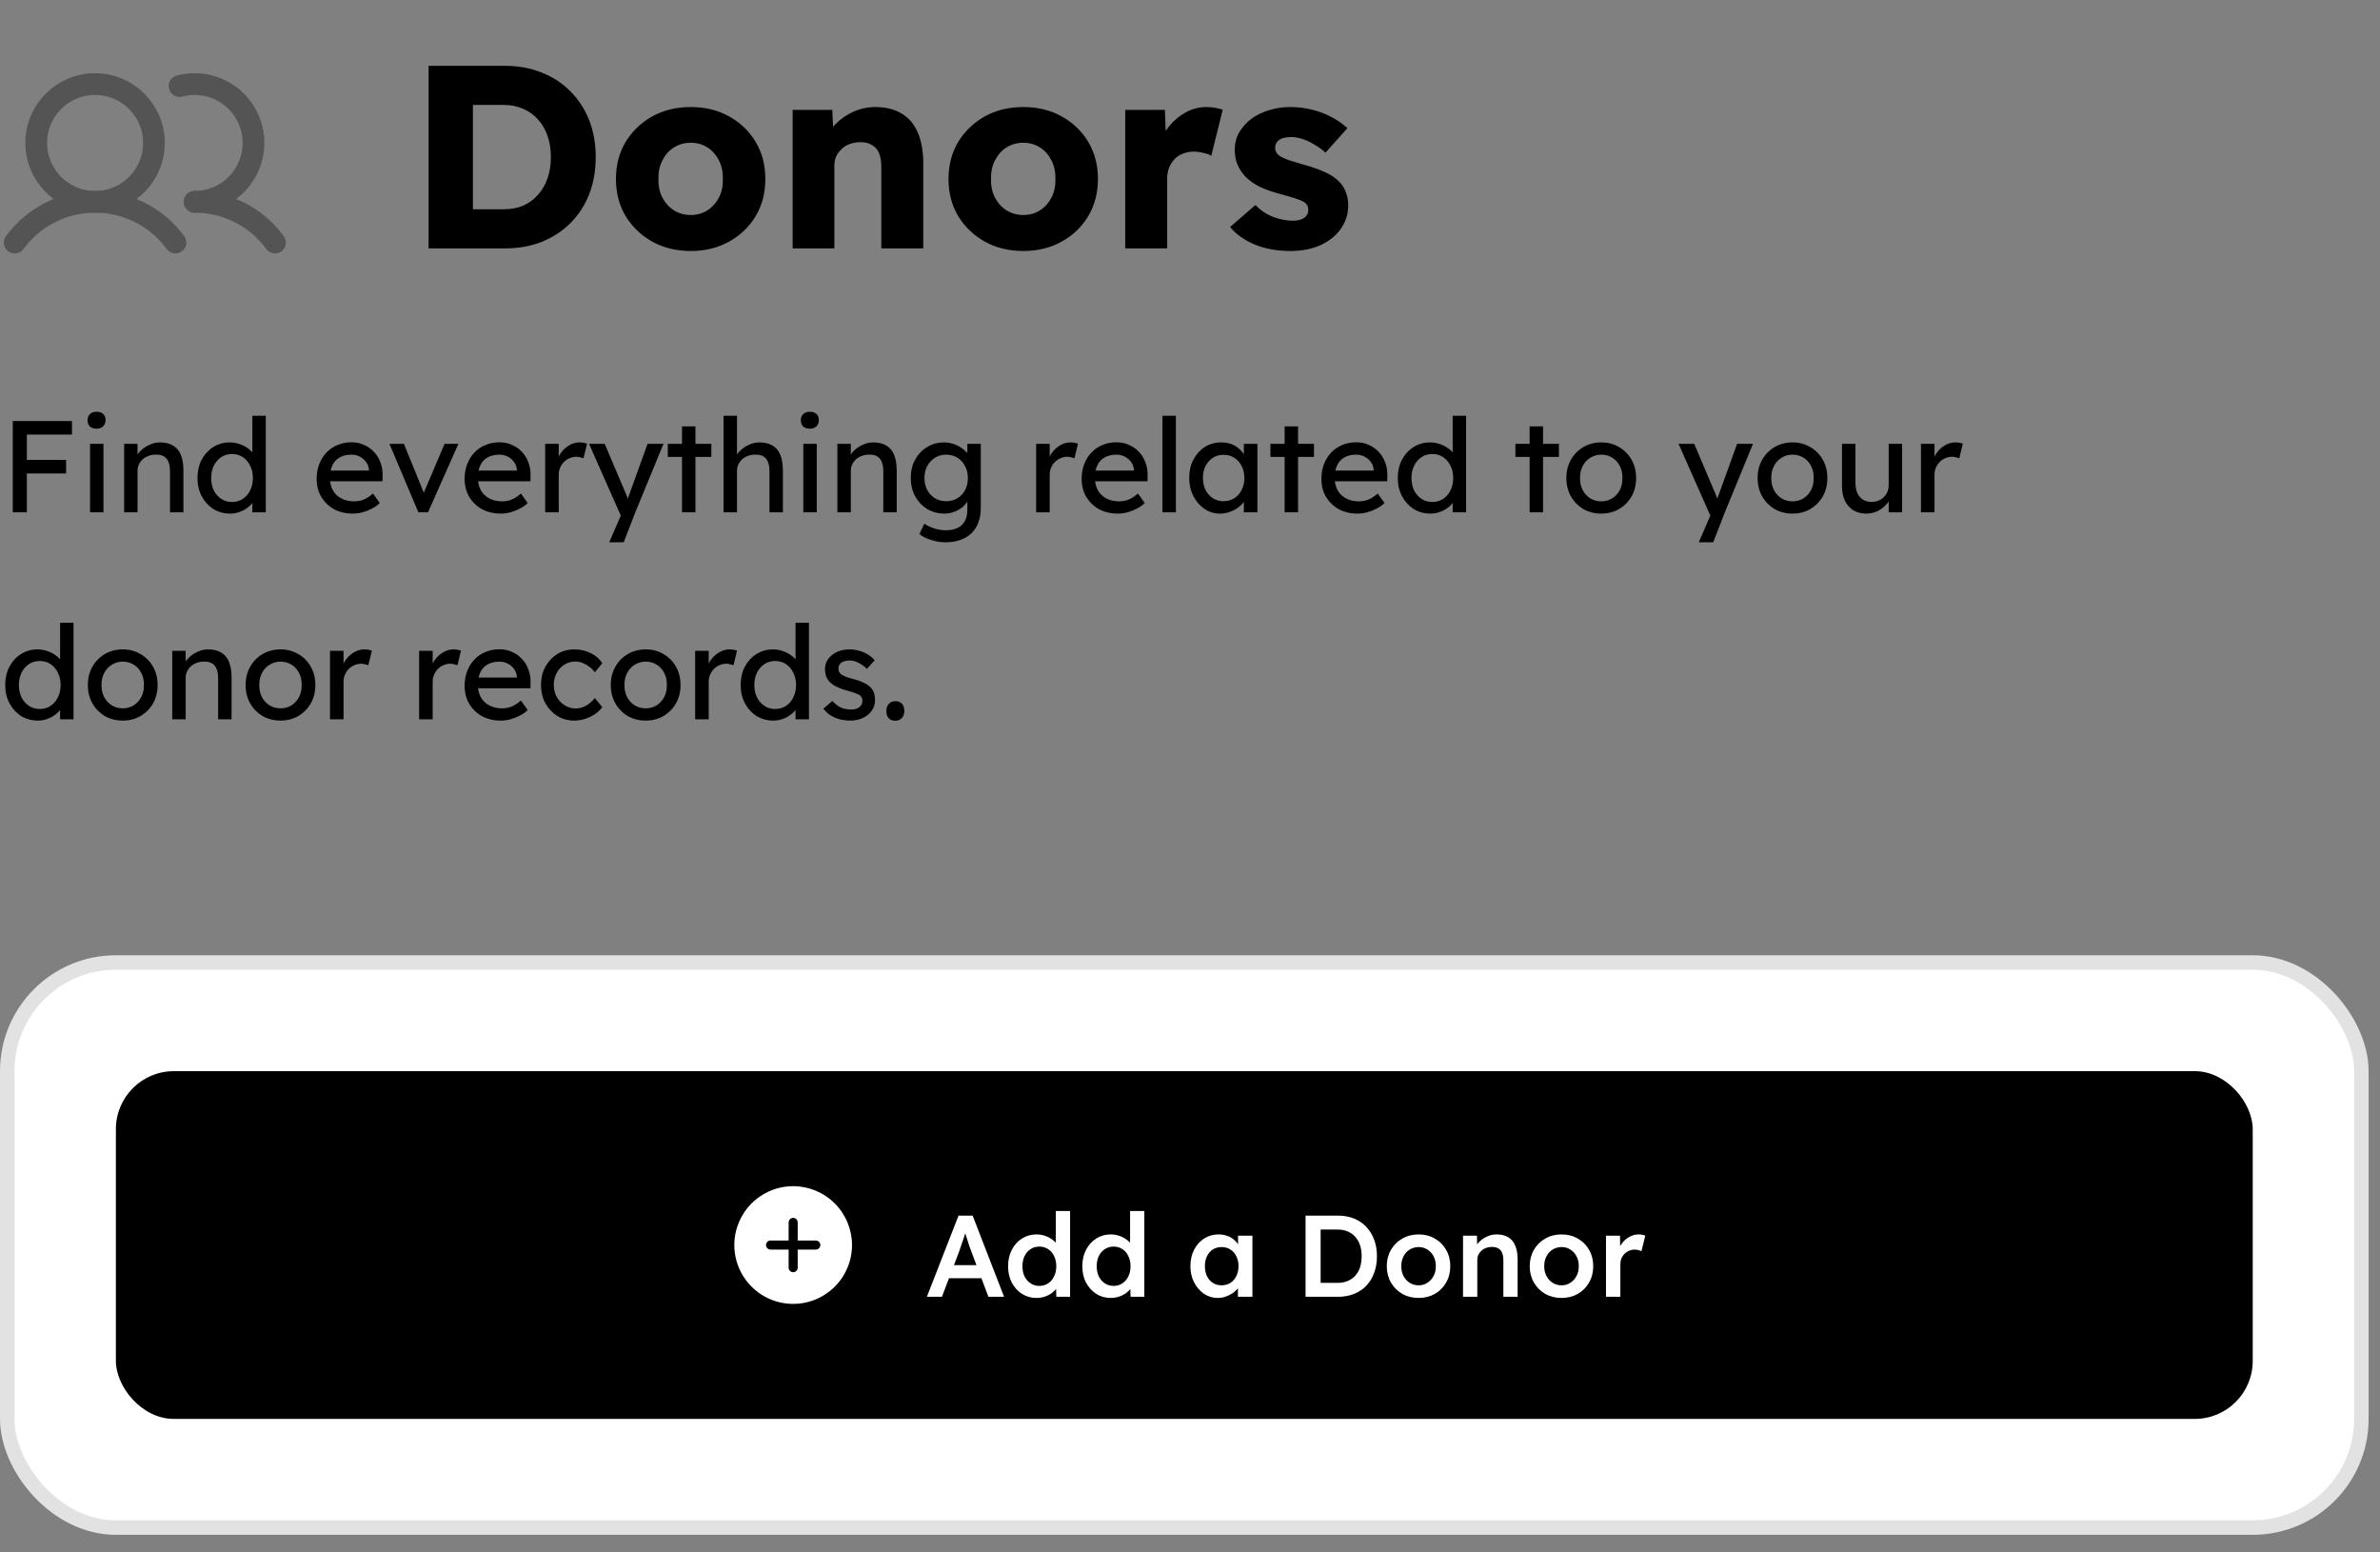 <svg width="115" height="75" viewBox="0 0 115 75" fill="none" xmlns="http://www.w3.org/2000/svg">
<rect x="0" y="0" width="115" height="75" fill="#808080" stroke="none"/>
<path d="M4.594 9.75C6.164 9.75 7.438 8.477 7.438 6.906C7.438 5.336 6.164 4.062 4.594 4.062C3.023 4.062 1.75 5.336 1.75 6.906C1.75 8.477 3.023 9.75 4.594 9.75Z" stroke="#545454" stroke-width="1.05" stroke-linecap="round" stroke-linejoin="round"/>
<path d="M0.711 11.719C1.158 11.108 1.742 10.612 2.417 10.27C3.092 9.928 3.837 9.75 4.594 9.75C5.35 9.75 6.096 9.928 6.771 10.27C7.445 10.612 8.03 11.108 8.477 11.719" stroke="#545454" stroke-width="1.05" stroke-linecap="round" stroke-linejoin="round"/>
<path d="M9.406 9.75C10.163 9.749 10.909 9.927 11.583 10.269C12.258 10.611 12.842 11.108 13.289 11.719" stroke="#545454" stroke-width="1.05" stroke-linecap="round" stroke-linejoin="round"/>
<path d="M8.675 4.158C9.065 4.054 9.474 4.035 9.873 4.101C10.272 4.168 10.652 4.319 10.988 4.544C11.324 4.769 11.608 5.064 11.821 5.407C12.034 5.751 12.171 6.136 12.224 6.537C12.276 6.938 12.243 7.346 12.125 7.733C12.008 8.12 11.809 8.477 11.542 8.781C11.275 9.085 10.947 9.329 10.579 9.496C10.21 9.663 9.811 9.75 9.406 9.75" stroke="#545454" stroke-width="1.05" stroke-linecap="round" stroke-linejoin="round"/>
<path d="M20.709 12V3.18H24.401C25.047 3.18 25.64 3.289 26.177 3.508C26.715 3.718 27.177 4.02 27.563 4.415C27.958 4.81 28.261 5.276 28.471 5.813C28.68 6.351 28.785 6.943 28.785 7.59C28.785 8.237 28.68 8.833 28.471 9.379C28.261 9.917 27.958 10.383 27.563 10.778C27.177 11.164 26.715 11.467 26.177 11.685C25.64 11.895 25.047 12 24.401 12H20.709ZM22.851 10.538L22.561 10.11H24.338C24.691 10.11 25.006 10.051 25.283 9.934C25.56 9.808 25.795 9.635 25.988 9.417C26.19 9.199 26.345 8.934 26.454 8.623C26.564 8.312 26.618 7.968 26.618 7.59C26.618 7.212 26.564 6.868 26.454 6.557C26.345 6.246 26.19 5.981 25.988 5.763C25.795 5.545 25.56 5.377 25.283 5.259C25.006 5.133 24.691 5.07 24.338 5.07H22.523L22.851 4.667V10.538ZM33.378 12.126C32.681 12.126 32.059 11.975 31.513 11.672C30.975 11.37 30.547 10.958 30.228 10.438C29.917 9.917 29.762 9.32 29.762 8.648C29.762 7.976 29.917 7.38 30.228 6.859C30.547 6.338 30.975 5.927 31.513 5.624C32.059 5.322 32.681 5.171 33.378 5.171C34.075 5.171 34.692 5.322 35.23 5.624C35.776 5.927 36.204 6.338 36.515 6.859C36.826 7.38 36.981 7.976 36.981 8.648C36.981 9.32 36.826 9.917 36.515 10.438C36.204 10.958 35.776 11.37 35.23 11.672C34.692 11.975 34.075 12.126 33.378 12.126ZM33.378 10.387C33.68 10.387 33.949 10.312 34.184 10.16C34.419 10.009 34.604 9.803 34.739 9.543C34.873 9.283 34.936 8.984 34.928 8.648C34.936 8.312 34.873 8.014 34.739 7.754C34.604 7.485 34.419 7.275 34.184 7.124C33.949 6.973 33.68 6.897 33.378 6.897C33.075 6.897 32.802 6.973 32.559 7.124C32.324 7.275 32.139 7.485 32.004 7.754C31.87 8.014 31.807 8.312 31.815 8.648C31.807 8.984 31.87 9.283 32.004 9.543C32.139 9.803 32.324 10.009 32.559 10.16C32.802 10.312 33.075 10.387 33.378 10.387ZM38.3 12V5.309H40.215L40.278 6.67L39.875 6.821C39.967 6.519 40.131 6.246 40.366 6.002C40.61 5.75 40.899 5.549 41.235 5.398C41.571 5.246 41.924 5.171 42.294 5.171C42.798 5.171 43.222 5.276 43.566 5.486C43.911 5.687 44.171 5.994 44.348 6.406C44.524 6.809 44.612 7.304 44.612 7.892V12H42.584V8.056C42.584 7.787 42.546 7.565 42.47 7.388C42.395 7.212 42.277 7.082 42.117 6.998C41.966 6.905 41.777 6.863 41.55 6.872C41.374 6.872 41.21 6.901 41.059 6.96C40.908 7.01 40.778 7.09 40.668 7.199C40.559 7.3 40.471 7.418 40.404 7.552C40.345 7.687 40.316 7.834 40.316 7.993V12H39.32C39.085 12 38.883 12 38.715 12C38.547 12 38.409 12 38.3 12ZM49.448 12.126C48.75 12.126 48.129 11.975 47.583 11.672C47.045 11.37 46.617 10.958 46.298 10.438C45.987 9.917 45.831 9.32 45.831 8.648C45.831 7.976 45.987 7.38 46.298 6.859C46.617 6.338 47.045 5.927 47.583 5.624C48.129 5.322 48.75 5.171 49.448 5.171C50.145 5.171 50.762 5.322 51.3 5.624C51.846 5.927 52.274 6.338 52.585 6.859C52.896 7.38 53.051 7.976 53.051 8.648C53.051 9.32 52.896 9.917 52.585 10.438C52.274 10.958 51.846 11.37 51.3 11.672C50.762 11.975 50.145 12.126 49.448 12.126ZM49.448 10.387C49.75 10.387 50.019 10.312 50.254 10.16C50.489 10.009 50.674 9.803 50.808 9.543C50.943 9.283 51.006 8.984 50.997 8.648C51.006 8.312 50.943 8.014 50.808 7.754C50.674 7.485 50.489 7.275 50.254 7.124C50.019 6.973 49.75 6.897 49.448 6.897C49.145 6.897 48.872 6.973 48.629 7.124C48.393 7.275 48.209 7.485 48.074 7.754C47.94 8.014 47.877 8.312 47.885 8.648C47.877 8.984 47.94 9.283 48.074 9.543C48.209 9.803 48.393 10.009 48.629 10.16C48.872 10.312 49.145 10.387 49.448 10.387ZM54.37 12V5.309H56.285L56.373 7.489L55.995 7.073C56.096 6.712 56.26 6.389 56.486 6.103C56.721 5.818 56.995 5.591 57.305 5.423C57.616 5.255 57.948 5.171 58.301 5.171C58.452 5.171 58.59 5.183 58.717 5.209C58.851 5.234 58.973 5.263 59.082 5.297L58.528 7.527C58.435 7.468 58.309 7.422 58.15 7.388C57.998 7.346 57.839 7.325 57.671 7.325C57.486 7.325 57.314 7.359 57.154 7.426C56.995 7.485 56.86 7.573 56.751 7.691C56.642 7.808 56.553 7.947 56.486 8.107C56.428 8.266 56.398 8.447 56.398 8.648V12H54.37ZM62.359 12.126C61.704 12.126 61.124 12.021 60.62 11.811C60.124 11.601 59.73 11.32 59.436 10.967L60.658 9.908C60.918 10.169 61.212 10.362 61.54 10.488C61.867 10.606 62.178 10.664 62.472 10.664C62.59 10.664 62.695 10.652 62.787 10.627C62.88 10.601 62.955 10.568 63.014 10.526C63.081 10.475 63.132 10.421 63.165 10.362C63.199 10.295 63.216 10.219 63.216 10.135C63.216 9.967 63.14 9.837 62.989 9.745C62.913 9.703 62.787 9.652 62.611 9.593C62.434 9.535 62.208 9.467 61.931 9.392C61.536 9.291 61.191 9.173 60.897 9.039C60.612 8.896 60.377 8.732 60.192 8.548C60.024 8.371 59.894 8.178 59.801 7.968C59.709 7.75 59.663 7.506 59.663 7.237C59.663 6.926 59.734 6.645 59.877 6.393C60.028 6.141 60.225 5.923 60.469 5.738C60.721 5.553 61.007 5.414 61.326 5.322C61.653 5.221 61.989 5.171 62.334 5.171C62.703 5.171 63.056 5.213 63.392 5.297C63.728 5.381 64.039 5.498 64.325 5.65C64.618 5.801 64.879 5.981 65.106 6.191L64.047 7.376C63.896 7.233 63.724 7.107 63.531 6.998C63.346 6.88 63.153 6.788 62.951 6.721C62.749 6.653 62.565 6.62 62.397 6.62C62.271 6.62 62.157 6.632 62.056 6.658C61.964 6.674 61.884 6.708 61.817 6.758C61.75 6.8 61.7 6.855 61.666 6.922C61.632 6.981 61.615 7.052 61.615 7.136C61.615 7.22 61.636 7.3 61.678 7.376C61.729 7.451 61.796 7.514 61.88 7.565C61.964 7.615 62.099 7.674 62.283 7.741C62.468 7.8 62.72 7.876 63.039 7.968C63.434 8.077 63.774 8.199 64.06 8.333C64.346 8.468 64.572 8.627 64.74 8.812C64.875 8.955 64.975 9.123 65.043 9.316C65.11 9.501 65.144 9.703 65.144 9.921C65.144 10.349 65.022 10.732 64.778 11.068C64.543 11.395 64.215 11.656 63.795 11.849C63.375 12.034 62.897 12.126 62.359 12.126Z" fill="black"/>
<path d="M0.617 24.75V20.34H1.298V24.75H0.617ZM0.92 22.873V22.217H3.194V22.873H0.92ZM0.92 20.995V20.34H3.478V20.995H0.92ZM4.351 24.75V21.442H4.999V24.75H4.351ZM4.666 20.712C4.527 20.712 4.42 20.676 4.344 20.605C4.269 20.533 4.231 20.432 4.231 20.302C4.231 20.18 4.269 20.082 4.344 20.006C4.424 19.93 4.531 19.893 4.666 19.893C4.804 19.893 4.911 19.928 4.987 20C5.062 20.071 5.1 20.172 5.1 20.302C5.1 20.424 5.06 20.523 4.981 20.598C4.905 20.674 4.8 20.712 4.666 20.712ZM5.997 24.75V21.442H6.646V22.123L6.532 22.198C6.574 22.052 6.656 21.917 6.778 21.795C6.9 21.669 7.045 21.569 7.213 21.493C7.381 21.413 7.553 21.373 7.729 21.373C7.981 21.373 8.191 21.424 8.359 21.524C8.527 21.621 8.653 21.77 8.737 21.972C8.821 22.173 8.863 22.427 8.863 22.734V24.75H8.214V22.778C8.214 22.589 8.189 22.434 8.139 22.312C8.088 22.186 8.011 22.096 7.906 22.041C7.801 21.982 7.671 21.957 7.515 21.965C7.389 21.965 7.274 21.986 7.169 22.028C7.064 22.066 6.971 22.121 6.891 22.192C6.816 22.264 6.755 22.348 6.709 22.444C6.667 22.537 6.646 22.637 6.646 22.747V24.75H6.324C6.27 24.75 6.215 24.75 6.161 24.75C6.106 24.75 6.051 24.75 5.997 24.75ZM11.123 24.813C10.821 24.813 10.55 24.739 10.311 24.593C10.075 24.441 9.889 24.238 9.75 23.981C9.611 23.721 9.542 23.425 9.542 23.093C9.542 22.761 9.609 22.467 9.744 22.211C9.882 21.951 10.069 21.747 10.304 21.6C10.54 21.449 10.806 21.373 11.104 21.373C11.268 21.373 11.426 21.401 11.577 21.455C11.732 21.506 11.871 21.577 11.993 21.669C12.114 21.758 12.209 21.856 12.276 21.965C12.348 22.07 12.383 22.177 12.383 22.287L12.194 22.299V20.088H12.843V24.75H12.194V23.962H12.32C12.32 24.063 12.287 24.164 12.22 24.265C12.152 24.361 12.062 24.452 11.949 24.536C11.839 24.62 11.711 24.687 11.564 24.737C11.421 24.788 11.274 24.813 11.123 24.813ZM11.211 24.252C11.409 24.252 11.583 24.202 11.734 24.101C11.886 24 12.003 23.864 12.087 23.692C12.175 23.515 12.22 23.316 12.22 23.093C12.22 22.87 12.175 22.673 12.087 22.501C12.003 22.325 11.886 22.186 11.734 22.085C11.583 21.984 11.409 21.934 11.211 21.934C11.014 21.934 10.84 21.984 10.689 22.085C10.537 22.186 10.418 22.325 10.329 22.501C10.245 22.673 10.204 22.87 10.204 23.093C10.204 23.316 10.245 23.515 10.329 23.692C10.418 23.864 10.537 24 10.689 24.101C10.84 24.202 11.014 24.252 11.211 24.252ZM17.046 24.813C16.706 24.813 16.403 24.742 16.139 24.599C15.878 24.452 15.672 24.252 15.521 24C15.374 23.748 15.301 23.459 15.301 23.131C15.301 22.87 15.343 22.633 15.427 22.419C15.511 22.205 15.626 22.02 15.773 21.865C15.924 21.705 16.103 21.583 16.309 21.499C16.519 21.411 16.745 21.367 16.989 21.367C17.203 21.367 17.403 21.409 17.587 21.493C17.772 21.573 17.932 21.684 18.066 21.827C18.205 21.97 18.31 22.14 18.381 22.337C18.457 22.53 18.493 22.742 18.488 22.973L18.482 23.251H15.779L15.634 22.734H17.921L17.827 22.841V22.69C17.814 22.551 17.768 22.427 17.688 22.318C17.608 22.209 17.508 22.123 17.386 22.06C17.264 21.997 17.132 21.965 16.989 21.965C16.762 21.965 16.571 22.009 16.416 22.098C16.26 22.182 16.143 22.308 16.063 22.476C15.983 22.64 15.943 22.843 15.943 23.087C15.943 23.318 15.992 23.519 16.088 23.692C16.185 23.86 16.321 23.99 16.498 24.082C16.674 24.175 16.878 24.221 17.109 24.221C17.273 24.221 17.424 24.194 17.562 24.139C17.705 24.084 17.858 23.986 18.022 23.843L18.35 24.303C18.249 24.404 18.125 24.492 17.978 24.567C17.835 24.643 17.682 24.704 17.518 24.75C17.359 24.792 17.201 24.813 17.046 24.813ZM20.216 24.75L18.817 21.442H19.516L20.524 23.918L20.405 23.975L21.482 21.442H22.15L20.682 24.75H20.216ZM24.195 24.813C23.855 24.813 23.552 24.742 23.288 24.599C23.027 24.452 22.821 24.252 22.67 24C22.523 23.748 22.45 23.459 22.45 23.131C22.45 22.87 22.492 22.633 22.576 22.419C22.66 22.205 22.775 22.02 22.922 21.865C23.073 21.705 23.252 21.583 23.458 21.499C23.668 21.411 23.895 21.367 24.138 21.367C24.352 21.367 24.552 21.409 24.737 21.493C24.921 21.573 25.081 21.684 25.215 21.827C25.354 21.97 25.459 22.14 25.53 22.337C25.606 22.53 25.642 22.742 25.637 22.973L25.631 23.251H22.928L22.784 22.734H25.07L24.976 22.841V22.69C24.963 22.551 24.917 22.427 24.837 22.318C24.758 22.209 24.657 22.123 24.535 22.06C24.413 21.997 24.281 21.965 24.138 21.965C23.911 21.965 23.72 22.009 23.565 22.098C23.409 22.182 23.292 22.308 23.212 22.476C23.132 22.64 23.092 22.843 23.092 23.087C23.092 23.318 23.141 23.519 23.237 23.692C23.334 23.86 23.47 23.99 23.647 24.082C23.823 24.175 24.027 24.221 24.258 24.221C24.422 24.221 24.573 24.194 24.711 24.139C24.854 24.084 25.008 23.986 25.171 23.843L25.499 24.303C25.398 24.404 25.274 24.492 25.127 24.567C24.984 24.643 24.831 24.704 24.667 24.75C24.508 24.792 24.35 24.813 24.195 24.813ZM26.343 24.75V21.442H26.998V22.482L26.935 22.23C26.981 22.07 27.059 21.925 27.168 21.795C27.281 21.665 27.41 21.562 27.552 21.487C27.699 21.411 27.851 21.373 28.006 21.373C28.077 21.373 28.145 21.38 28.207 21.392C28.275 21.405 28.327 21.419 28.365 21.436L28.195 22.142C28.145 22.121 28.088 22.104 28.025 22.091C27.966 22.075 27.907 22.066 27.848 22.066C27.735 22.066 27.626 22.089 27.521 22.136C27.42 22.177 27.33 22.238 27.25 22.318C27.174 22.394 27.113 22.484 27.067 22.589C27.021 22.69 26.998 22.801 26.998 22.923V24.75H26.343ZM29.438 26.199L30.106 24.655L30.112 25.172L28.462 21.442H29.218L30.251 23.874C30.272 23.916 30.297 23.981 30.326 24.07C30.356 24.154 30.381 24.238 30.402 24.322L30.238 24.359C30.272 24.271 30.303 24.183 30.333 24.095C30.366 24.007 30.398 23.918 30.427 23.83L31.29 21.442H32.059L30.698 24.75L30.137 26.199H29.438ZM32.954 24.75V20.598H33.603V24.75H32.954ZM32.267 22.073V21.442H34.371V22.073H32.267ZM34.962 24.75V20.088H35.611V22.123L35.498 22.198C35.54 22.052 35.621 21.917 35.743 21.795C35.865 21.669 36.01 21.569 36.178 21.493C36.346 21.413 36.518 21.373 36.695 21.373C36.947 21.373 37.157 21.424 37.325 21.524C37.493 21.621 37.619 21.77 37.703 21.972C37.787 22.173 37.829 22.427 37.829 22.734V24.75H37.18V22.778C37.18 22.589 37.154 22.434 37.104 22.312C37.054 22.186 36.976 22.096 36.871 22.041C36.766 21.982 36.636 21.957 36.48 21.965C36.354 21.965 36.239 21.986 36.134 22.028C36.029 22.066 35.937 22.121 35.857 22.192C35.781 22.264 35.72 22.348 35.674 22.444C35.632 22.537 35.611 22.637 35.611 22.747V24.75H35.29C35.235 24.75 35.181 24.75 35.126 24.75C35.071 24.75 35.017 24.75 34.962 24.75ZM38.816 24.75V21.442H39.465V24.75H38.816ZM39.131 20.712C38.992 20.712 38.885 20.676 38.81 20.605C38.734 20.533 38.696 20.432 38.696 20.302C38.696 20.18 38.734 20.082 38.81 20.006C38.889 19.93 38.997 19.893 39.131 19.893C39.27 19.893 39.377 19.928 39.452 20C39.528 20.071 39.566 20.172 39.566 20.302C39.566 20.424 39.526 20.523 39.446 20.598C39.37 20.674 39.265 20.712 39.131 20.712ZM40.462 24.75V21.442H41.111V22.123L40.998 22.198C41.04 22.052 41.122 21.917 41.243 21.795C41.365 21.669 41.51 21.569 41.678 21.493C41.846 21.413 42.018 21.373 42.195 21.373C42.447 21.373 42.657 21.424 42.825 21.524C42.993 21.621 43.119 21.77 43.203 21.972C43.287 22.173 43.329 22.427 43.329 22.734V24.75H42.68V22.778C42.68 22.589 42.655 22.434 42.604 22.312C42.554 22.186 42.476 22.096 42.371 22.041C42.266 21.982 42.136 21.957 41.981 21.965C41.855 21.965 41.739 21.986 41.634 22.028C41.529 22.066 41.437 22.121 41.357 22.192C41.281 22.264 41.22 22.348 41.174 22.444C41.132 22.537 41.111 22.637 41.111 22.747V24.75H40.79C40.735 24.75 40.681 24.75 40.626 24.75C40.572 24.75 40.517 24.75 40.462 24.75ZM45.69 26.199C45.454 26.199 45.219 26.161 44.984 26.086C44.753 26.014 44.566 25.92 44.423 25.802L44.663 25.298C44.747 25.361 44.845 25.416 44.959 25.462C45.072 25.512 45.192 25.55 45.318 25.575C45.444 25.605 45.568 25.619 45.69 25.619C45.921 25.619 46.114 25.582 46.269 25.506C46.425 25.43 46.542 25.319 46.622 25.172C46.702 25.025 46.742 24.842 46.742 24.624V23.988L46.811 24.032C46.79 24.162 46.721 24.288 46.603 24.41C46.49 24.527 46.347 24.624 46.175 24.7C46.002 24.775 45.826 24.813 45.645 24.813C45.331 24.813 45.049 24.739 44.801 24.593C44.558 24.441 44.364 24.238 44.222 23.981C44.079 23.721 44.008 23.425 44.008 23.093C44.008 22.761 44.077 22.467 44.215 22.211C44.358 21.951 44.551 21.747 44.795 21.6C45.043 21.449 45.32 21.373 45.627 21.373C45.753 21.373 45.874 21.39 45.992 21.424C46.11 21.453 46.219 21.497 46.32 21.556C46.42 21.61 46.511 21.671 46.59 21.739C46.67 21.806 46.735 21.877 46.786 21.953C46.836 22.028 46.868 22.1 46.88 22.167L46.742 22.217V21.442H47.391V24.548C47.391 24.813 47.351 25.046 47.271 25.248C47.195 25.453 47.084 25.626 46.937 25.764C46.79 25.907 46.611 26.014 46.401 26.086C46.191 26.161 45.954 26.199 45.69 26.199ZM45.715 24.215C45.921 24.215 46.103 24.166 46.263 24.07C46.422 23.973 46.546 23.841 46.635 23.673C46.723 23.505 46.767 23.311 46.767 23.093C46.767 22.875 46.721 22.681 46.628 22.514C46.54 22.341 46.416 22.207 46.257 22.11C46.101 22.014 45.921 21.965 45.715 21.965C45.513 21.965 45.333 22.016 45.173 22.117C45.018 22.213 44.894 22.348 44.801 22.52C44.713 22.688 44.669 22.879 44.669 23.093C44.669 23.307 44.713 23.5 44.801 23.673C44.894 23.841 45.018 23.973 45.173 24.07C45.333 24.166 45.513 24.215 45.715 24.215ZM50.066 24.75V21.442H50.721V22.482L50.658 22.23C50.705 22.07 50.782 21.925 50.891 21.795C51.005 21.665 51.133 21.562 51.276 21.487C51.423 21.411 51.574 21.373 51.729 21.373C51.801 21.373 51.868 21.38 51.931 21.392C51.998 21.405 52.051 21.419 52.088 21.436L51.918 22.142C51.868 22.121 51.811 22.104 51.748 22.091C51.689 22.075 51.631 22.066 51.572 22.066C51.458 22.066 51.349 22.089 51.244 22.136C51.143 22.177 51.053 22.238 50.973 22.318C50.898 22.394 50.837 22.484 50.791 22.589C50.744 22.69 50.721 22.801 50.721 22.923V24.75H50.066ZM54.009 24.813C53.669 24.813 53.366 24.742 53.102 24.599C52.841 24.452 52.636 24.252 52.484 24C52.337 23.748 52.264 23.459 52.264 23.131C52.264 22.87 52.306 22.633 52.39 22.419C52.474 22.205 52.589 22.02 52.736 21.865C52.888 21.705 53.066 21.583 53.272 21.499C53.482 21.411 53.709 21.367 53.952 21.367C54.166 21.367 54.366 21.409 54.551 21.493C54.736 21.573 54.895 21.684 55.03 21.827C55.168 21.97 55.273 22.14 55.345 22.337C55.42 22.53 55.456 22.742 55.452 22.973L55.445 23.251H52.743L52.598 22.734H54.885L54.79 22.841V22.69C54.778 22.551 54.731 22.427 54.652 22.318C54.572 22.209 54.471 22.123 54.349 22.06C54.227 21.997 54.095 21.965 53.952 21.965C53.725 21.965 53.534 22.009 53.379 22.098C53.224 22.182 53.106 22.308 53.026 22.476C52.946 22.64 52.907 22.843 52.907 23.087C52.907 23.318 52.955 23.519 53.051 23.692C53.148 23.86 53.285 23.99 53.461 24.082C53.637 24.175 53.841 24.221 54.072 24.221C54.236 24.221 54.387 24.194 54.526 24.139C54.668 24.084 54.822 23.986 54.986 23.843L55.313 24.303C55.212 24.404 55.088 24.492 54.941 24.567C54.799 24.643 54.645 24.704 54.481 24.75C54.322 24.792 54.164 24.813 54.009 24.813ZM56.169 24.75V20.088H56.818V24.75H56.169ZM58.949 24.813C58.676 24.813 58.426 24.737 58.199 24.586C57.977 24.435 57.798 24.229 57.664 23.969C57.529 23.708 57.462 23.414 57.462 23.087C57.462 22.755 57.529 22.461 57.664 22.205C57.803 21.944 57.987 21.741 58.218 21.594C58.453 21.447 58.716 21.373 59.006 21.373C59.178 21.373 59.336 21.398 59.478 21.449C59.621 21.499 59.745 21.571 59.85 21.663C59.959 21.751 60.047 21.854 60.115 21.972C60.186 22.089 60.23 22.215 60.247 22.35L60.102 22.299V21.442H60.757V24.75H60.102V23.962L60.253 23.918C60.228 24.032 60.175 24.143 60.096 24.252C60.02 24.357 59.921 24.452 59.8 24.536C59.682 24.62 59.55 24.687 59.403 24.737C59.26 24.788 59.109 24.813 58.949 24.813ZM59.119 24.215C59.317 24.215 59.491 24.166 59.642 24.07C59.793 23.973 59.911 23.841 59.995 23.673C60.083 23.5 60.127 23.305 60.127 23.087C60.127 22.873 60.083 22.681 59.995 22.514C59.911 22.346 59.793 22.213 59.642 22.117C59.491 22.02 59.317 21.972 59.119 21.972C58.926 21.972 58.754 22.02 58.603 22.117C58.456 22.213 58.338 22.346 58.25 22.514C58.166 22.681 58.124 22.873 58.124 23.087C58.124 23.305 58.166 23.5 58.25 23.673C58.338 23.841 58.456 23.973 58.603 24.07C58.754 24.166 58.926 24.215 59.119 24.215ZM62.073 24.75V20.598H62.722V24.75H62.073ZM61.386 22.073V21.442H63.49V22.073H61.386ZM65.594 24.813C65.254 24.813 64.951 24.742 64.687 24.599C64.426 24.452 64.221 24.252 64.069 24C63.922 23.748 63.849 23.459 63.849 23.131C63.849 22.87 63.891 22.633 63.975 22.419C64.059 22.205 64.174 22.02 64.321 21.865C64.472 21.705 64.651 21.583 64.857 21.499C65.067 21.411 65.294 21.367 65.537 21.367C65.751 21.367 65.951 21.409 66.136 21.493C66.32 21.573 66.48 21.684 66.615 21.827C66.753 21.97 66.858 22.14 66.93 22.337C67.005 22.53 67.041 22.742 67.037 22.973L67.03 23.251H64.328L64.183 22.734H66.47L66.375 22.841V22.69C66.362 22.551 66.316 22.427 66.237 22.318C66.157 22.209 66.056 22.123 65.934 22.06C65.812 21.997 65.68 21.965 65.537 21.965C65.31 21.965 65.119 22.009 64.964 22.098C64.808 22.182 64.691 22.308 64.611 22.476C64.531 22.64 64.491 22.843 64.491 23.087C64.491 23.318 64.54 23.519 64.636 23.692C64.733 23.86 64.869 23.99 65.046 24.082C65.222 24.175 65.426 24.221 65.657 24.221C65.821 24.221 65.972 24.194 66.111 24.139C66.253 24.084 66.407 23.986 66.57 23.843L66.898 24.303C66.797 24.404 66.673 24.492 66.526 24.567C66.383 24.643 66.23 24.704 66.066 24.75C65.907 24.792 65.749 24.813 65.594 24.813ZM69.121 24.813C68.819 24.813 68.548 24.739 68.309 24.593C68.074 24.441 67.887 24.238 67.748 23.981C67.609 23.721 67.54 23.425 67.54 23.093C67.54 22.761 67.607 22.467 67.742 22.211C67.88 21.951 68.067 21.747 68.302 21.6C68.538 21.449 68.804 21.373 69.103 21.373C69.266 21.373 69.424 21.401 69.575 21.455C69.731 21.506 69.869 21.577 69.991 21.669C70.113 21.758 70.207 21.856 70.274 21.965C70.346 22.07 70.382 22.177 70.382 22.287L70.192 22.299V20.088H70.841V24.75H70.192V23.962H70.319C70.319 24.063 70.285 24.164 70.218 24.265C70.15 24.361 70.06 24.452 69.947 24.536C69.838 24.62 69.71 24.687 69.562 24.737C69.42 24.788 69.273 24.813 69.121 24.813ZM69.21 24.252C69.407 24.252 69.581 24.202 69.733 24.101C69.884 24 70.001 23.864 70.085 23.692C70.174 23.515 70.218 23.316 70.218 23.093C70.218 22.87 70.174 22.673 70.085 22.501C70.001 22.325 69.884 22.186 69.733 22.085C69.581 21.984 69.407 21.934 69.21 21.934C69.012 21.934 68.838 21.984 68.687 22.085C68.536 22.186 68.416 22.325 68.328 22.501C68.244 22.673 68.202 22.87 68.202 23.093C68.202 23.316 68.244 23.515 68.328 23.692C68.416 23.864 68.536 24 68.687 24.101C68.838 24.202 69.012 24.252 69.21 24.252ZM73.91 24.75V20.598H74.559V24.75H73.91ZM73.223 22.073V21.442H75.327V22.073H73.223ZM77.374 24.813C77.051 24.813 76.761 24.739 76.505 24.593C76.253 24.441 76.053 24.238 75.906 23.981C75.759 23.721 75.686 23.425 75.686 23.093C75.686 22.761 75.759 22.467 75.906 22.211C76.053 21.951 76.253 21.747 76.505 21.6C76.761 21.449 77.051 21.373 77.374 21.373C77.694 21.373 77.979 21.449 78.231 21.6C78.487 21.747 78.689 21.951 78.836 22.211C78.983 22.467 79.056 22.761 79.056 23.093C79.056 23.425 78.983 23.721 78.836 23.981C78.689 24.238 78.487 24.441 78.231 24.593C77.979 24.739 77.694 24.813 77.374 24.813ZM77.374 24.221C77.572 24.221 77.748 24.172 77.903 24.076C78.059 23.975 78.181 23.841 78.269 23.673C78.357 23.5 78.399 23.307 78.395 23.093C78.399 22.875 78.357 22.681 78.269 22.514C78.181 22.341 78.059 22.207 77.903 22.11C77.748 22.014 77.572 21.965 77.374 21.965C77.177 21.965 76.998 22.016 76.839 22.117C76.683 22.213 76.562 22.348 76.473 22.52C76.385 22.688 76.343 22.879 76.347 23.093C76.343 23.307 76.385 23.5 76.473 23.673C76.562 23.841 76.683 23.975 76.839 24.076C76.998 24.172 77.177 24.221 77.374 24.221ZM82.084 26.199L82.751 24.655L82.758 25.172L81.107 21.442H81.863L82.896 23.874C82.917 23.916 82.942 23.981 82.972 24.07C83.001 24.154 83.026 24.238 83.047 24.322L82.884 24.359C82.917 24.271 82.949 24.183 82.978 24.095C83.012 24.007 83.043 23.918 83.073 23.83L83.936 21.442H84.704L83.344 24.75L82.783 26.199H82.084ZM86.615 24.813C86.292 24.813 86.002 24.739 85.746 24.593C85.494 24.441 85.294 24.238 85.147 23.981C85 23.721 84.927 23.425 84.927 23.093C84.927 22.761 85 22.467 85.147 22.211C85.294 21.951 85.494 21.747 85.746 21.6C86.002 21.449 86.292 21.373 86.615 21.373C86.934 21.373 87.22 21.449 87.472 21.6C87.728 21.747 87.93 21.951 88.077 22.211C88.224 22.467 88.297 22.761 88.297 23.093C88.297 23.425 88.224 23.721 88.077 23.981C87.93 24.238 87.728 24.441 87.472 24.593C87.22 24.739 86.934 24.813 86.615 24.813ZM86.615 24.221C86.812 24.221 86.989 24.172 87.144 24.076C87.3 23.975 87.421 23.841 87.51 23.673C87.598 23.5 87.64 23.307 87.636 23.093C87.64 22.875 87.598 22.681 87.51 22.514C87.421 22.341 87.3 22.207 87.144 22.11C86.989 22.014 86.812 21.965 86.615 21.965C86.418 21.965 86.239 22.016 86.08 22.117C85.924 22.213 85.802 22.348 85.714 22.52C85.626 22.688 85.584 22.879 85.588 23.093C85.584 23.307 85.626 23.5 85.714 23.673C85.802 23.841 85.924 23.975 86.08 24.076C86.239 24.172 86.418 24.221 86.615 24.221ZM90.163 24.813C89.928 24.813 89.722 24.758 89.546 24.649C89.374 24.54 89.24 24.387 89.143 24.189C89.05 23.992 89.004 23.757 89.004 23.484V21.442H89.653V23.307C89.653 23.5 89.683 23.669 89.741 23.811C89.804 23.95 89.893 24.057 90.006 24.133C90.124 24.208 90.264 24.246 90.428 24.246C90.55 24.246 90.661 24.227 90.762 24.189C90.863 24.147 90.949 24.091 91.02 24.019C91.096 23.948 91.155 23.862 91.197 23.761C91.239 23.66 91.26 23.551 91.26 23.433V21.442H91.909V24.75H91.26V24.057L91.373 23.981C91.323 24.137 91.237 24.277 91.115 24.404C90.997 24.529 90.856 24.63 90.693 24.706C90.529 24.777 90.353 24.813 90.163 24.813ZM92.819 24.75V21.442H93.474V22.482L93.411 22.23C93.457 22.07 93.535 21.925 93.644 21.795C93.757 21.665 93.885 21.562 94.028 21.487C94.175 21.411 94.326 21.373 94.482 21.373C94.553 21.373 94.621 21.38 94.683 21.392C94.751 21.405 94.803 21.419 94.841 21.436L94.671 22.142C94.621 22.121 94.564 22.104 94.501 22.091C94.442 22.075 94.383 22.066 94.324 22.066C94.211 22.066 94.102 22.089 93.997 22.136C93.896 22.177 93.806 22.238 93.726 22.318C93.65 22.394 93.589 22.484 93.543 22.589C93.497 22.69 93.474 22.801 93.474 22.923V24.75H92.819ZM1.833 34.813C1.531 34.813 1.26 34.739 1.021 34.593C0.785 34.441 0.599 34.238 0.46 33.981C0.321 33.721 0.252 33.425 0.252 33.093C0.252 32.761 0.319 32.467 0.454 32.211C0.592 31.951 0.779 31.747 1.014 31.6C1.25 31.449 1.516 31.373 1.814 31.373C1.978 31.373 2.136 31.401 2.287 31.455C2.442 31.506 2.581 31.577 2.703 31.669C2.825 31.758 2.919 31.856 2.986 31.965C3.058 32.07 3.093 32.178 3.093 32.287L2.904 32.299V30.088H3.553V34.75H2.904V33.962H3.03C3.03 34.063 2.997 34.164 2.929 34.265C2.862 34.361 2.772 34.452 2.659 34.536C2.549 34.62 2.421 34.687 2.274 34.737C2.131 34.788 1.984 34.813 1.833 34.813ZM1.921 34.252C2.119 34.252 2.293 34.202 2.444 34.101C2.596 34 2.713 33.864 2.797 33.692C2.885 33.515 2.929 33.316 2.929 33.093C2.929 32.87 2.885 32.673 2.797 32.501C2.713 32.325 2.596 32.186 2.444 32.085C2.293 31.984 2.119 31.934 1.921 31.934C1.724 31.934 1.55 31.984 1.399 32.085C1.247 32.186 1.128 32.325 1.04 32.501C0.956 32.673 0.913 32.87 0.913 33.093C0.913 33.316 0.956 33.515 1.04 33.692C1.128 33.864 1.247 34 1.399 34.101C1.55 34.202 1.724 34.252 1.921 34.252ZM5.933 34.813C5.61 34.813 5.32 34.739 5.064 34.593C4.812 34.441 4.612 34.238 4.465 33.981C4.318 33.721 4.245 33.425 4.245 33.093C4.245 32.761 4.318 32.467 4.465 32.211C4.612 31.951 4.812 31.747 5.064 31.6C5.32 31.449 5.61 31.373 5.933 31.373C6.252 31.373 6.538 31.449 6.79 31.6C7.046 31.747 7.248 31.951 7.395 32.211C7.542 32.467 7.615 32.761 7.615 33.093C7.615 33.425 7.542 33.721 7.395 33.981C7.248 34.238 7.046 34.441 6.79 34.593C6.538 34.739 6.252 34.813 5.933 34.813ZM5.933 34.221C6.131 34.221 6.307 34.172 6.462 34.076C6.618 33.975 6.74 33.841 6.828 33.673C6.916 33.501 6.958 33.307 6.954 33.093C6.958 32.875 6.916 32.681 6.828 32.514C6.74 32.341 6.618 32.207 6.462 32.11C6.307 32.014 6.131 31.965 5.933 31.965C5.736 31.965 5.557 32.016 5.398 32.117C5.242 32.213 5.121 32.348 5.032 32.52C4.944 32.688 4.902 32.879 4.906 33.093C4.902 33.307 4.944 33.501 5.032 33.673C5.121 33.841 5.242 33.975 5.398 34.076C5.557 34.172 5.736 34.221 5.933 34.221ZM8.322 34.75V31.442H8.971V32.123L8.858 32.199C8.9 32.051 8.982 31.917 9.104 31.795C9.225 31.669 9.37 31.569 9.538 31.493C9.706 31.413 9.879 31.373 10.055 31.373C10.307 31.373 10.517 31.424 10.685 31.524C10.853 31.621 10.979 31.77 11.063 31.972C11.147 32.173 11.189 32.427 11.189 32.734V34.75H10.54V32.778C10.54 32.589 10.515 32.434 10.464 32.312C10.414 32.186 10.336 32.096 10.231 32.041C10.126 31.982 9.996 31.957 9.841 31.965C9.715 31.965 9.599 31.986 9.494 32.028C9.389 32.066 9.297 32.121 9.217 32.192C9.141 32.264 9.081 32.348 9.034 32.444C8.992 32.537 8.971 32.637 8.971 32.747V34.75H8.65C8.595 34.75 8.541 34.75 8.486 34.75C8.432 34.75 8.377 34.75 8.322 34.75ZM13.556 34.813C13.233 34.813 12.943 34.739 12.687 34.593C12.435 34.441 12.235 34.238 12.088 33.981C11.941 33.721 11.868 33.425 11.868 33.093C11.868 32.761 11.941 32.467 12.088 32.211C12.235 31.951 12.435 31.747 12.687 31.6C12.943 31.449 13.233 31.373 13.556 31.373C13.875 31.373 14.161 31.449 14.413 31.6C14.669 31.747 14.871 31.951 15.018 32.211C15.165 32.467 15.238 32.761 15.238 33.093C15.238 33.425 15.165 33.721 15.018 33.981C14.871 34.238 14.669 34.441 14.413 34.593C14.161 34.739 13.875 34.813 13.556 34.813ZM13.556 34.221C13.753 34.221 13.93 34.172 14.085 34.076C14.241 33.975 14.362 33.841 14.451 33.673C14.539 33.501 14.581 33.307 14.577 33.093C14.581 32.875 14.539 32.681 14.451 32.514C14.362 32.341 14.241 32.207 14.085 32.11C13.93 32.014 13.753 31.965 13.556 31.965C13.359 31.965 13.18 32.016 13.021 32.117C12.865 32.213 12.743 32.348 12.655 32.52C12.567 32.688 12.525 32.879 12.529 33.093C12.525 33.307 12.567 33.501 12.655 33.673C12.743 33.841 12.865 33.975 13.021 34.076C13.18 34.172 13.359 34.221 13.556 34.221ZM15.945 34.75V31.442H16.6V32.482L16.537 32.23C16.584 32.07 16.661 31.925 16.77 31.795C16.884 31.665 17.012 31.562 17.155 31.487C17.302 31.411 17.453 31.373 17.608 31.373C17.68 31.373 17.747 31.38 17.81 31.392C17.877 31.405 17.93 31.419 17.968 31.436L17.797 32.142C17.747 32.121 17.69 32.104 17.627 32.091C17.569 32.075 17.51 32.066 17.451 32.066C17.337 32.066 17.228 32.089 17.123 32.136C17.023 32.178 16.932 32.238 16.852 32.318C16.777 32.394 16.716 32.484 16.67 32.589C16.623 32.69 16.6 32.801 16.6 32.923V34.75H15.945ZM20.252 34.75V31.442H20.907V32.482L20.844 32.23C20.89 32.07 20.968 31.925 21.077 31.795C21.191 31.665 21.319 31.562 21.461 31.487C21.608 31.411 21.76 31.373 21.915 31.373C21.986 31.373 22.054 31.38 22.117 31.392C22.184 31.405 22.236 31.419 22.274 31.436L22.104 32.142C22.054 32.121 21.997 32.104 21.934 32.091C21.875 32.075 21.816 32.066 21.758 32.066C21.644 32.066 21.535 32.089 21.43 32.136C21.329 32.178 21.239 32.238 21.159 32.318C21.083 32.394 21.023 32.484 20.976 32.589C20.93 32.69 20.907 32.801 20.907 32.923V34.75H20.252ZM24.195 34.813C23.855 34.813 23.552 34.742 23.288 34.599C23.027 34.452 22.821 34.252 22.67 34C22.523 33.748 22.45 33.459 22.45 33.131C22.45 32.87 22.492 32.633 22.576 32.419C22.66 32.205 22.775 32.02 22.922 31.865C23.073 31.705 23.252 31.583 23.458 31.499C23.668 31.411 23.895 31.367 24.138 31.367C24.352 31.367 24.552 31.409 24.737 31.493C24.921 31.573 25.081 31.684 25.215 31.827C25.354 31.97 25.459 32.14 25.53 32.337C25.606 32.53 25.642 32.742 25.637 32.973L25.631 33.251H22.928L22.784 32.734H25.07L24.976 32.841V32.69C24.963 32.551 24.917 32.427 24.837 32.318C24.758 32.209 24.657 32.123 24.535 32.06C24.413 31.997 24.281 31.965 24.138 31.965C23.911 31.965 23.72 32.01 23.565 32.098C23.409 32.182 23.292 32.308 23.212 32.476C23.132 32.639 23.092 32.843 23.092 33.087C23.092 33.318 23.141 33.519 23.237 33.692C23.334 33.86 23.47 33.99 23.647 34.082C23.823 34.175 24.027 34.221 24.258 34.221C24.422 34.221 24.573 34.194 24.711 34.139C24.854 34.084 25.008 33.986 25.171 33.843L25.499 34.303C25.398 34.404 25.274 34.492 25.127 34.567C24.984 34.643 24.831 34.704 24.667 34.75C24.508 34.792 24.35 34.813 24.195 34.813ZM27.748 34.813C27.441 34.813 27.166 34.737 26.922 34.586C26.683 34.435 26.492 34.229 26.349 33.969C26.21 33.708 26.141 33.416 26.141 33.093C26.141 32.77 26.21 32.478 26.349 32.217C26.492 31.957 26.683 31.751 26.922 31.6C27.166 31.449 27.441 31.373 27.748 31.373C28.042 31.373 28.308 31.434 28.548 31.556C28.791 31.674 28.976 31.835 29.102 32.041L28.743 32.482C28.676 32.385 28.59 32.297 28.485 32.217C28.38 32.138 28.268 32.075 28.151 32.028C28.033 31.982 27.92 31.959 27.811 31.959C27.609 31.959 27.428 32.01 27.269 32.11C27.113 32.207 26.989 32.341 26.897 32.514C26.805 32.686 26.759 32.879 26.759 33.093C26.759 33.307 26.807 33.501 26.903 33.673C27 33.841 27.128 33.975 27.288 34.076C27.447 34.177 27.624 34.227 27.817 34.227C27.93 34.227 28.04 34.208 28.145 34.17C28.254 34.133 28.359 34.076 28.459 34C28.56 33.925 28.655 33.832 28.743 33.723L29.102 34.164C28.968 34.353 28.774 34.508 28.523 34.63C28.275 34.752 28.016 34.813 27.748 34.813ZM31.201 34.813C30.878 34.813 30.588 34.739 30.331 34.593C30.079 34.441 29.88 34.238 29.733 33.981C29.586 33.721 29.512 33.425 29.512 33.093C29.512 32.761 29.586 32.467 29.733 32.211C29.88 31.951 30.079 31.747 30.331 31.6C30.588 31.449 30.878 31.373 31.201 31.373C31.52 31.373 31.806 31.449 32.058 31.6C32.314 31.747 32.516 31.951 32.663 32.211C32.809 32.467 32.883 32.761 32.883 33.093C32.883 33.425 32.809 33.721 32.663 33.981C32.516 34.238 32.314 34.441 32.058 34.593C31.806 34.739 31.52 34.813 31.201 34.813ZM31.201 34.221C31.398 34.221 31.575 34.172 31.73 34.076C31.886 33.975 32.007 33.841 32.096 33.673C32.184 33.501 32.226 33.307 32.221 33.093C32.226 32.875 32.184 32.681 32.096 32.514C32.007 32.341 31.886 32.207 31.73 32.11C31.575 32.014 31.398 31.965 31.201 31.965C31.003 31.965 30.825 32.016 30.665 32.117C30.51 32.213 30.388 32.348 30.3 32.52C30.212 32.688 30.17 32.879 30.174 33.093C30.17 33.307 30.212 33.501 30.3 33.673C30.388 33.841 30.51 33.975 30.665 34.076C30.825 34.172 31.003 34.221 31.201 34.221ZM33.59 34.75V31.442H34.245V32.482L34.182 32.23C34.228 32.07 34.306 31.925 34.415 31.795C34.529 31.665 34.657 31.562 34.8 31.487C34.947 31.411 35.098 31.373 35.253 31.373C35.325 31.373 35.392 31.38 35.455 31.392C35.522 31.405 35.575 31.419 35.612 31.436L35.442 32.142C35.392 32.121 35.335 32.104 35.272 32.091C35.213 32.075 35.155 32.066 35.096 32.066C34.982 32.066 34.873 32.089 34.768 32.136C34.667 32.178 34.577 32.238 34.497 32.318C34.422 32.394 34.361 32.484 34.315 32.589C34.268 32.69 34.245 32.801 34.245 32.923V34.75H33.59ZM37.369 34.813C37.067 34.813 36.796 34.739 36.556 34.593C36.321 34.441 36.134 34.238 35.996 33.981C35.857 33.721 35.788 33.425 35.788 33.093C35.788 32.761 35.855 32.467 35.989 32.211C36.128 31.951 36.315 31.747 36.55 31.6C36.785 31.449 37.052 31.373 37.35 31.373C37.514 31.373 37.672 31.401 37.823 31.455C37.978 31.506 38.117 31.577 38.239 31.669C38.36 31.758 38.455 31.856 38.522 31.965C38.593 32.07 38.629 32.178 38.629 32.287L38.44 32.299V30.088H39.089V34.75H38.44V33.962H38.566C38.566 34.063 38.533 34.164 38.465 34.265C38.398 34.361 38.308 34.452 38.194 34.536C38.085 34.62 37.957 34.687 37.81 34.737C37.667 34.788 37.52 34.813 37.369 34.813ZM37.457 34.252C37.655 34.252 37.829 34.202 37.98 34.101C38.132 34 38.249 33.864 38.333 33.692C38.421 33.515 38.465 33.316 38.465 33.093C38.465 32.87 38.421 32.673 38.333 32.501C38.249 32.325 38.132 32.186 37.98 32.085C37.829 31.984 37.655 31.934 37.457 31.934C37.26 31.934 37.086 31.984 36.934 32.085C36.783 32.186 36.664 32.325 36.575 32.501C36.491 32.673 36.449 32.87 36.449 33.093C36.449 33.316 36.491 33.515 36.575 33.692C36.664 33.864 36.783 34 36.934 34.101C37.086 34.202 37.26 34.252 37.457 34.252ZM41.085 34.813C40.808 34.813 40.558 34.765 40.335 34.668C40.113 34.572 39.928 34.429 39.781 34.24L40.222 33.862C40.348 34.009 40.484 34.116 40.631 34.183C40.782 34.246 40.953 34.278 41.142 34.278C41.217 34.278 41.286 34.269 41.349 34.252C41.417 34.231 41.473 34.202 41.52 34.164C41.57 34.126 41.608 34.082 41.633 34.032C41.658 33.977 41.671 33.918 41.671 33.855C41.671 33.746 41.631 33.658 41.551 33.591C41.509 33.561 41.442 33.53 41.349 33.496C41.261 33.459 41.146 33.421 41.003 33.383C40.759 33.32 40.56 33.248 40.404 33.169C40.249 33.089 40.129 32.999 40.045 32.898C39.982 32.818 39.936 32.732 39.907 32.639C39.877 32.543 39.863 32.438 39.863 32.325C39.863 32.186 39.892 32.06 39.951 31.947C40.014 31.829 40.098 31.728 40.203 31.644C40.312 31.556 40.438 31.489 40.581 31.442C40.728 31.396 40.883 31.373 41.047 31.373C41.203 31.373 41.356 31.394 41.507 31.436C41.662 31.478 41.805 31.539 41.935 31.619C42.066 31.699 42.175 31.793 42.263 31.902L41.891 32.312C41.812 32.232 41.723 32.163 41.627 32.104C41.534 32.041 41.44 31.993 41.343 31.959C41.247 31.925 41.158 31.909 41.079 31.909C40.99 31.909 40.911 31.917 40.839 31.934C40.768 31.951 40.707 31.976 40.657 32.01C40.61 32.043 40.575 32.085 40.549 32.136C40.524 32.186 40.512 32.243 40.512 32.306C40.516 32.36 40.528 32.413 40.549 32.463C40.575 32.509 40.608 32.549 40.65 32.583C40.696 32.616 40.766 32.652 40.858 32.69C40.95 32.728 41.068 32.763 41.211 32.797C41.421 32.852 41.593 32.913 41.727 32.98C41.866 33.043 41.975 33.116 42.055 33.2C42.139 33.28 42.198 33.372 42.231 33.477C42.265 33.582 42.282 33.7 42.282 33.83C42.282 34.019 42.227 34.189 42.118 34.34C42.013 34.487 41.87 34.603 41.69 34.687C41.509 34.771 41.307 34.813 41.085 34.813ZM43.262 34.819C43.123 34.819 43.016 34.779 42.94 34.7C42.865 34.616 42.827 34.498 42.827 34.347C42.827 34.208 42.867 34.095 42.947 34.007C43.026 33.918 43.132 33.874 43.262 33.874C43.4 33.874 43.507 33.916 43.583 34C43.659 34.08 43.696 34.196 43.696 34.347C43.696 34.485 43.657 34.599 43.577 34.687C43.497 34.775 43.392 34.819 43.262 34.819Z" fill="black"/>
<rect x="0.35" y="46.5" width="113.75" height="27.3" rx="5.25" fill="white"/>
<rect x="0.35" y="46.5" width="113.75" height="27.3" rx="5.25" stroke="#E2E2E2" stroke-width="0.7"/>
<g clip-path="url(#clip0_23227_390873)">
<rect width="103.25" height="16.8" transform="translate(5.6 51.75)" fill="black"/>
<path d="M38.325 57.306C37.763 57.306 37.213 57.473 36.745 57.786C36.278 58.098 35.913 58.542 35.698 59.062C35.483 59.581 35.426 60.153 35.536 60.705C35.646 61.257 35.917 61.763 36.314 62.161C36.712 62.559 37.219 62.83 37.77 62.939C38.322 63.049 38.894 62.993 39.413 62.777C39.933 62.562 40.377 62.198 40.69 61.73C41.002 61.262 41.169 60.713 41.169 60.15C41.168 59.396 40.868 58.673 40.335 58.14C39.802 57.607 39.079 57.307 38.325 57.306ZM39.419 60.369H38.544V61.244C38.544 61.302 38.521 61.358 38.48 61.399C38.439 61.44 38.383 61.463 38.325 61.463C38.267 61.463 38.212 61.44 38.17 61.399C38.13 61.358 38.106 61.302 38.106 61.244V60.369H37.231C37.173 60.369 37.118 60.346 37.077 60.305C37.036 60.264 37.013 60.208 37.013 60.15C37.013 60.092 37.036 60.036 37.077 59.995C37.118 59.954 37.173 59.931 37.231 59.931H38.106V59.056C38.106 58.998 38.13 58.943 38.17 58.902C38.212 58.861 38.267 58.838 38.325 58.838C38.383 58.838 38.439 58.861 38.48 58.902C38.521 58.943 38.544 58.998 38.544 59.056V59.931H39.419C39.477 59.931 39.533 59.954 39.574 59.995C39.615 60.036 39.638 60.092 39.638 60.15C39.638 60.208 39.615 60.264 39.574 60.305C39.533 60.346 39.477 60.369 39.419 60.369Z" fill="white"/>
<path d="M44.786 62.65L46.315 58.73H46.998L48.516 62.65H47.76L46.919 60.421C46.901 60.376 46.875 60.306 46.841 60.208C46.811 60.111 46.778 60.007 46.74 59.895C46.703 59.779 46.669 59.673 46.639 59.576C46.61 59.475 46.587 59.402 46.572 59.357L46.712 59.352C46.69 59.426 46.664 59.51 46.634 59.604C46.604 59.697 46.572 59.794 46.539 59.895C46.505 59.996 46.471 60.093 46.438 60.186C46.408 60.279 46.38 60.363 46.354 60.438L45.514 62.65H44.786ZM45.48 61.754L45.732 61.121H47.519L47.788 61.754H45.48ZM50.087 62.706C49.826 62.706 49.591 62.641 49.382 62.51C49.177 62.376 49.012 62.195 48.889 61.967C48.77 61.735 48.71 61.47 48.71 61.172C48.71 60.877 48.77 60.614 48.889 60.382C49.009 60.151 49.171 59.969 49.376 59.839C49.585 59.704 49.821 59.637 50.082 59.637C50.224 59.637 50.36 59.66 50.491 59.704C50.625 59.749 50.745 59.811 50.849 59.889C50.954 59.964 51.036 60.048 51.096 60.141C51.159 60.235 51.194 60.332 51.202 60.432L51.017 60.455V58.506H51.706V62.65H51.039L51.023 61.956L51.157 61.967C51.153 62.06 51.12 62.15 51.056 62.236C50.997 62.322 50.918 62.4 50.821 62.471C50.724 62.542 50.61 62.6 50.48 62.644C50.353 62.685 50.222 62.706 50.087 62.706ZM50.222 62.124C50.383 62.124 50.524 62.083 50.648 62C50.771 61.918 50.866 61.806 50.933 61.664C51.004 61.523 51.039 61.358 51.039 61.172C51.039 60.989 51.004 60.826 50.933 60.684C50.866 60.539 50.771 60.427 50.648 60.348C50.524 60.266 50.383 60.225 50.222 60.225C50.061 60.225 49.919 60.266 49.796 60.348C49.673 60.427 49.576 60.539 49.505 60.684C49.438 60.826 49.404 60.989 49.404 61.172C49.404 61.358 49.438 61.523 49.505 61.664C49.576 61.806 49.673 61.918 49.796 62C49.919 62.083 50.061 62.124 50.222 62.124ZM53.675 62.706C53.414 62.706 53.178 62.641 52.969 62.51C52.764 62.376 52.6 62.195 52.477 61.967C52.357 61.735 52.297 61.47 52.297 61.172C52.297 60.877 52.357 60.614 52.477 60.382C52.596 60.151 52.758 59.969 52.964 59.839C53.173 59.704 53.408 59.637 53.669 59.637C53.811 59.637 53.948 59.66 54.078 59.704C54.213 59.749 54.332 59.811 54.437 59.889C54.541 59.964 54.623 60.048 54.683 60.141C54.746 60.235 54.782 60.332 54.789 60.432L54.605 60.455V58.506H55.293V62.65H54.627L54.61 61.956L54.745 61.967C54.741 62.06 54.707 62.15 54.644 62.236C54.584 62.322 54.506 62.4 54.409 62.471C54.312 62.542 54.198 62.6 54.067 62.644C53.94 62.685 53.809 62.706 53.675 62.706ZM53.809 62.124C53.97 62.124 54.112 62.083 54.235 62C54.358 61.918 54.453 61.806 54.521 61.664C54.592 61.523 54.627 61.358 54.627 61.172C54.627 60.989 54.592 60.826 54.521 60.684C54.453 60.539 54.358 60.427 54.235 60.348C54.112 60.266 53.97 60.225 53.809 60.225C53.649 60.225 53.507 60.266 53.384 60.348C53.261 60.427 53.164 60.539 53.093 60.684C53.025 60.826 52.992 60.989 52.992 61.172C52.992 61.358 53.025 61.523 53.093 61.664C53.164 61.806 53.261 61.918 53.384 62C53.507 62.083 53.649 62.124 53.809 62.124ZM58.836 62.706C58.593 62.706 58.373 62.639 58.175 62.504C57.977 62.37 57.819 62.187 57.699 61.956C57.58 61.724 57.52 61.461 57.52 61.166C57.52 60.871 57.58 60.608 57.699 60.376C57.819 60.145 57.981 59.964 58.186 59.833C58.392 59.703 58.623 59.637 58.881 59.637C59.03 59.637 59.166 59.66 59.289 59.704C59.413 59.745 59.521 59.805 59.614 59.884C59.708 59.962 59.784 60.052 59.844 60.152C59.907 60.253 59.95 60.361 59.973 60.477L59.821 60.438V59.699H60.516V62.65H59.816V61.944L59.978 61.916C59.952 62.017 59.904 62.116 59.833 62.213C59.765 62.307 59.679 62.391 59.575 62.465C59.474 62.536 59.36 62.594 59.233 62.639C59.11 62.684 58.978 62.706 58.836 62.706ZM59.026 62.096C59.187 62.096 59.329 62.056 59.452 61.978C59.575 61.9 59.67 61.791 59.737 61.653C59.808 61.511 59.844 61.349 59.844 61.166C59.844 60.987 59.808 60.828 59.737 60.69C59.67 60.552 59.575 60.444 59.452 60.365C59.329 60.287 59.187 60.248 59.026 60.248C58.866 60.248 58.724 60.287 58.601 60.365C58.481 60.444 58.388 60.552 58.321 60.69C58.253 60.828 58.22 60.987 58.22 61.166C58.22 61.349 58.253 61.511 58.321 61.653C58.388 61.791 58.481 61.9 58.601 61.978C58.724 62.056 58.866 62.096 59.026 62.096ZM63.084 62.65V58.73H64.657C64.941 58.73 65.197 58.777 65.424 58.87C65.656 58.963 65.854 59.098 66.018 59.273C66.186 59.449 66.313 59.656 66.399 59.895C66.489 60.134 66.533 60.399 66.533 60.69C66.533 60.981 66.489 61.248 66.399 61.491C66.313 61.73 66.188 61.937 66.024 62.112C65.859 62.284 65.662 62.417 65.43 62.51C65.199 62.603 64.941 62.65 64.657 62.65H63.084ZM63.812 62.084L63.756 61.978H64.629C64.812 61.978 64.975 61.948 65.117 61.888C65.262 61.829 65.385 61.743 65.486 61.631C65.587 61.519 65.663 61.384 65.716 61.228C65.768 61.067 65.794 60.888 65.794 60.69C65.794 60.492 65.768 60.315 65.716 60.158C65.663 59.998 65.585 59.861 65.481 59.749C65.38 59.637 65.258 59.551 65.117 59.492C64.975 59.432 64.812 59.402 64.629 59.402H63.739L63.812 59.307V62.084ZM68.548 62.706C68.253 62.706 67.99 62.641 67.759 62.51C67.527 62.376 67.344 62.193 67.21 61.961C67.076 61.73 67.008 61.467 67.008 61.172C67.008 60.877 67.076 60.614 67.21 60.382C67.344 60.151 67.527 59.969 67.759 59.839C67.99 59.704 68.253 59.637 68.548 59.637C68.84 59.637 69.101 59.704 69.332 59.839C69.564 59.969 69.745 60.151 69.876 60.382C70.01 60.614 70.077 60.877 70.077 61.172C70.077 61.467 70.01 61.73 69.876 61.961C69.745 62.193 69.564 62.376 69.332 62.51C69.101 62.641 68.84 62.706 68.548 62.706ZM68.548 62.096C68.709 62.096 68.851 62.055 68.974 61.972C69.101 61.89 69.2 61.78 69.271 61.642C69.345 61.504 69.381 61.347 69.377 61.172C69.381 60.992 69.345 60.834 69.271 60.696C69.2 60.557 69.101 60.449 68.974 60.371C68.851 60.289 68.709 60.248 68.548 60.248C68.388 60.248 68.242 60.289 68.112 60.371C67.985 60.449 67.886 60.559 67.815 60.701C67.744 60.839 67.708 60.996 67.708 61.172C67.708 61.347 67.744 61.504 67.815 61.642C67.886 61.78 67.985 61.89 68.112 61.972C68.242 62.055 68.388 62.096 68.548 62.096ZM70.693 62.65V59.699H71.365L71.376 60.304L71.248 60.371C71.285 60.236 71.358 60.115 71.466 60.007C71.574 59.895 71.703 59.805 71.853 59.738C72.002 59.671 72.155 59.637 72.312 59.637C72.536 59.637 72.722 59.682 72.872 59.772C73.025 59.861 73.139 59.996 73.213 60.175C73.292 60.354 73.331 60.578 73.331 60.847V62.65H72.642V60.897C72.642 60.748 72.622 60.625 72.581 60.528C72.539 60.427 72.476 60.354 72.39 60.309C72.304 60.261 72.2 60.238 72.076 60.242C71.976 60.242 71.882 60.259 71.796 60.292C71.714 60.322 71.642 60.367 71.578 60.427C71.518 60.483 71.47 60.548 71.433 60.623C71.399 60.697 71.382 60.78 71.382 60.869V62.65H71.04C70.973 62.65 70.91 62.65 70.85 62.65C70.794 62.65 70.742 62.65 70.693 62.65ZM75.455 62.706C75.16 62.706 74.897 62.641 74.666 62.51C74.434 62.376 74.251 62.193 74.117 61.961C73.983 61.73 73.915 61.467 73.915 61.172C73.915 60.877 73.983 60.614 74.117 60.382C74.251 60.151 74.434 59.969 74.666 59.839C74.897 59.704 75.16 59.637 75.455 59.637C75.747 59.637 76.008 59.704 76.239 59.839C76.471 59.969 76.652 60.151 76.783 60.382C76.917 60.614 76.984 60.877 76.984 61.172C76.984 61.467 76.917 61.73 76.783 61.961C76.652 62.193 76.471 62.376 76.239 62.51C76.008 62.641 75.747 62.706 75.455 62.706ZM75.455 62.096C75.616 62.096 75.758 62.055 75.881 61.972C76.008 61.89 76.107 61.78 76.178 61.642C76.252 61.504 76.288 61.347 76.284 61.172C76.288 60.992 76.252 60.834 76.178 60.696C76.107 60.557 76.008 60.449 75.881 60.371C75.758 60.289 75.616 60.248 75.455 60.248C75.295 60.248 75.149 60.289 75.019 60.371C74.892 60.449 74.793 60.559 74.722 60.701C74.651 60.839 74.615 60.996 74.615 61.172C74.615 61.347 74.651 61.504 74.722 61.642C74.793 61.78 74.892 61.89 75.019 61.972C75.149 62.055 75.295 62.096 75.455 62.096ZM77.6 62.65V59.699H78.278L78.289 60.64L78.194 60.427C78.235 60.278 78.306 60.143 78.407 60.024C78.507 59.904 78.623 59.811 78.754 59.744C78.888 59.673 79.028 59.637 79.174 59.637C79.237 59.637 79.297 59.643 79.353 59.654C79.413 59.665 79.461 59.678 79.499 59.693L79.314 60.449C79.273 60.427 79.222 60.408 79.163 60.393C79.103 60.378 79.043 60.371 78.984 60.371C78.89 60.371 78.801 60.389 78.715 60.427C78.633 60.46 78.56 60.509 78.496 60.572C78.433 60.636 78.382 60.711 78.345 60.796C78.311 60.879 78.295 60.972 78.295 61.076V62.65H77.6Z" fill="white"/>
</g>
<defs>
<clipPath id="clip0_23227_390873">
<rect x="5.6" y="51.75" width="103.25" height="16.8" rx="2.8" fill="white"/>
</clipPath>
</defs>
</svg>
